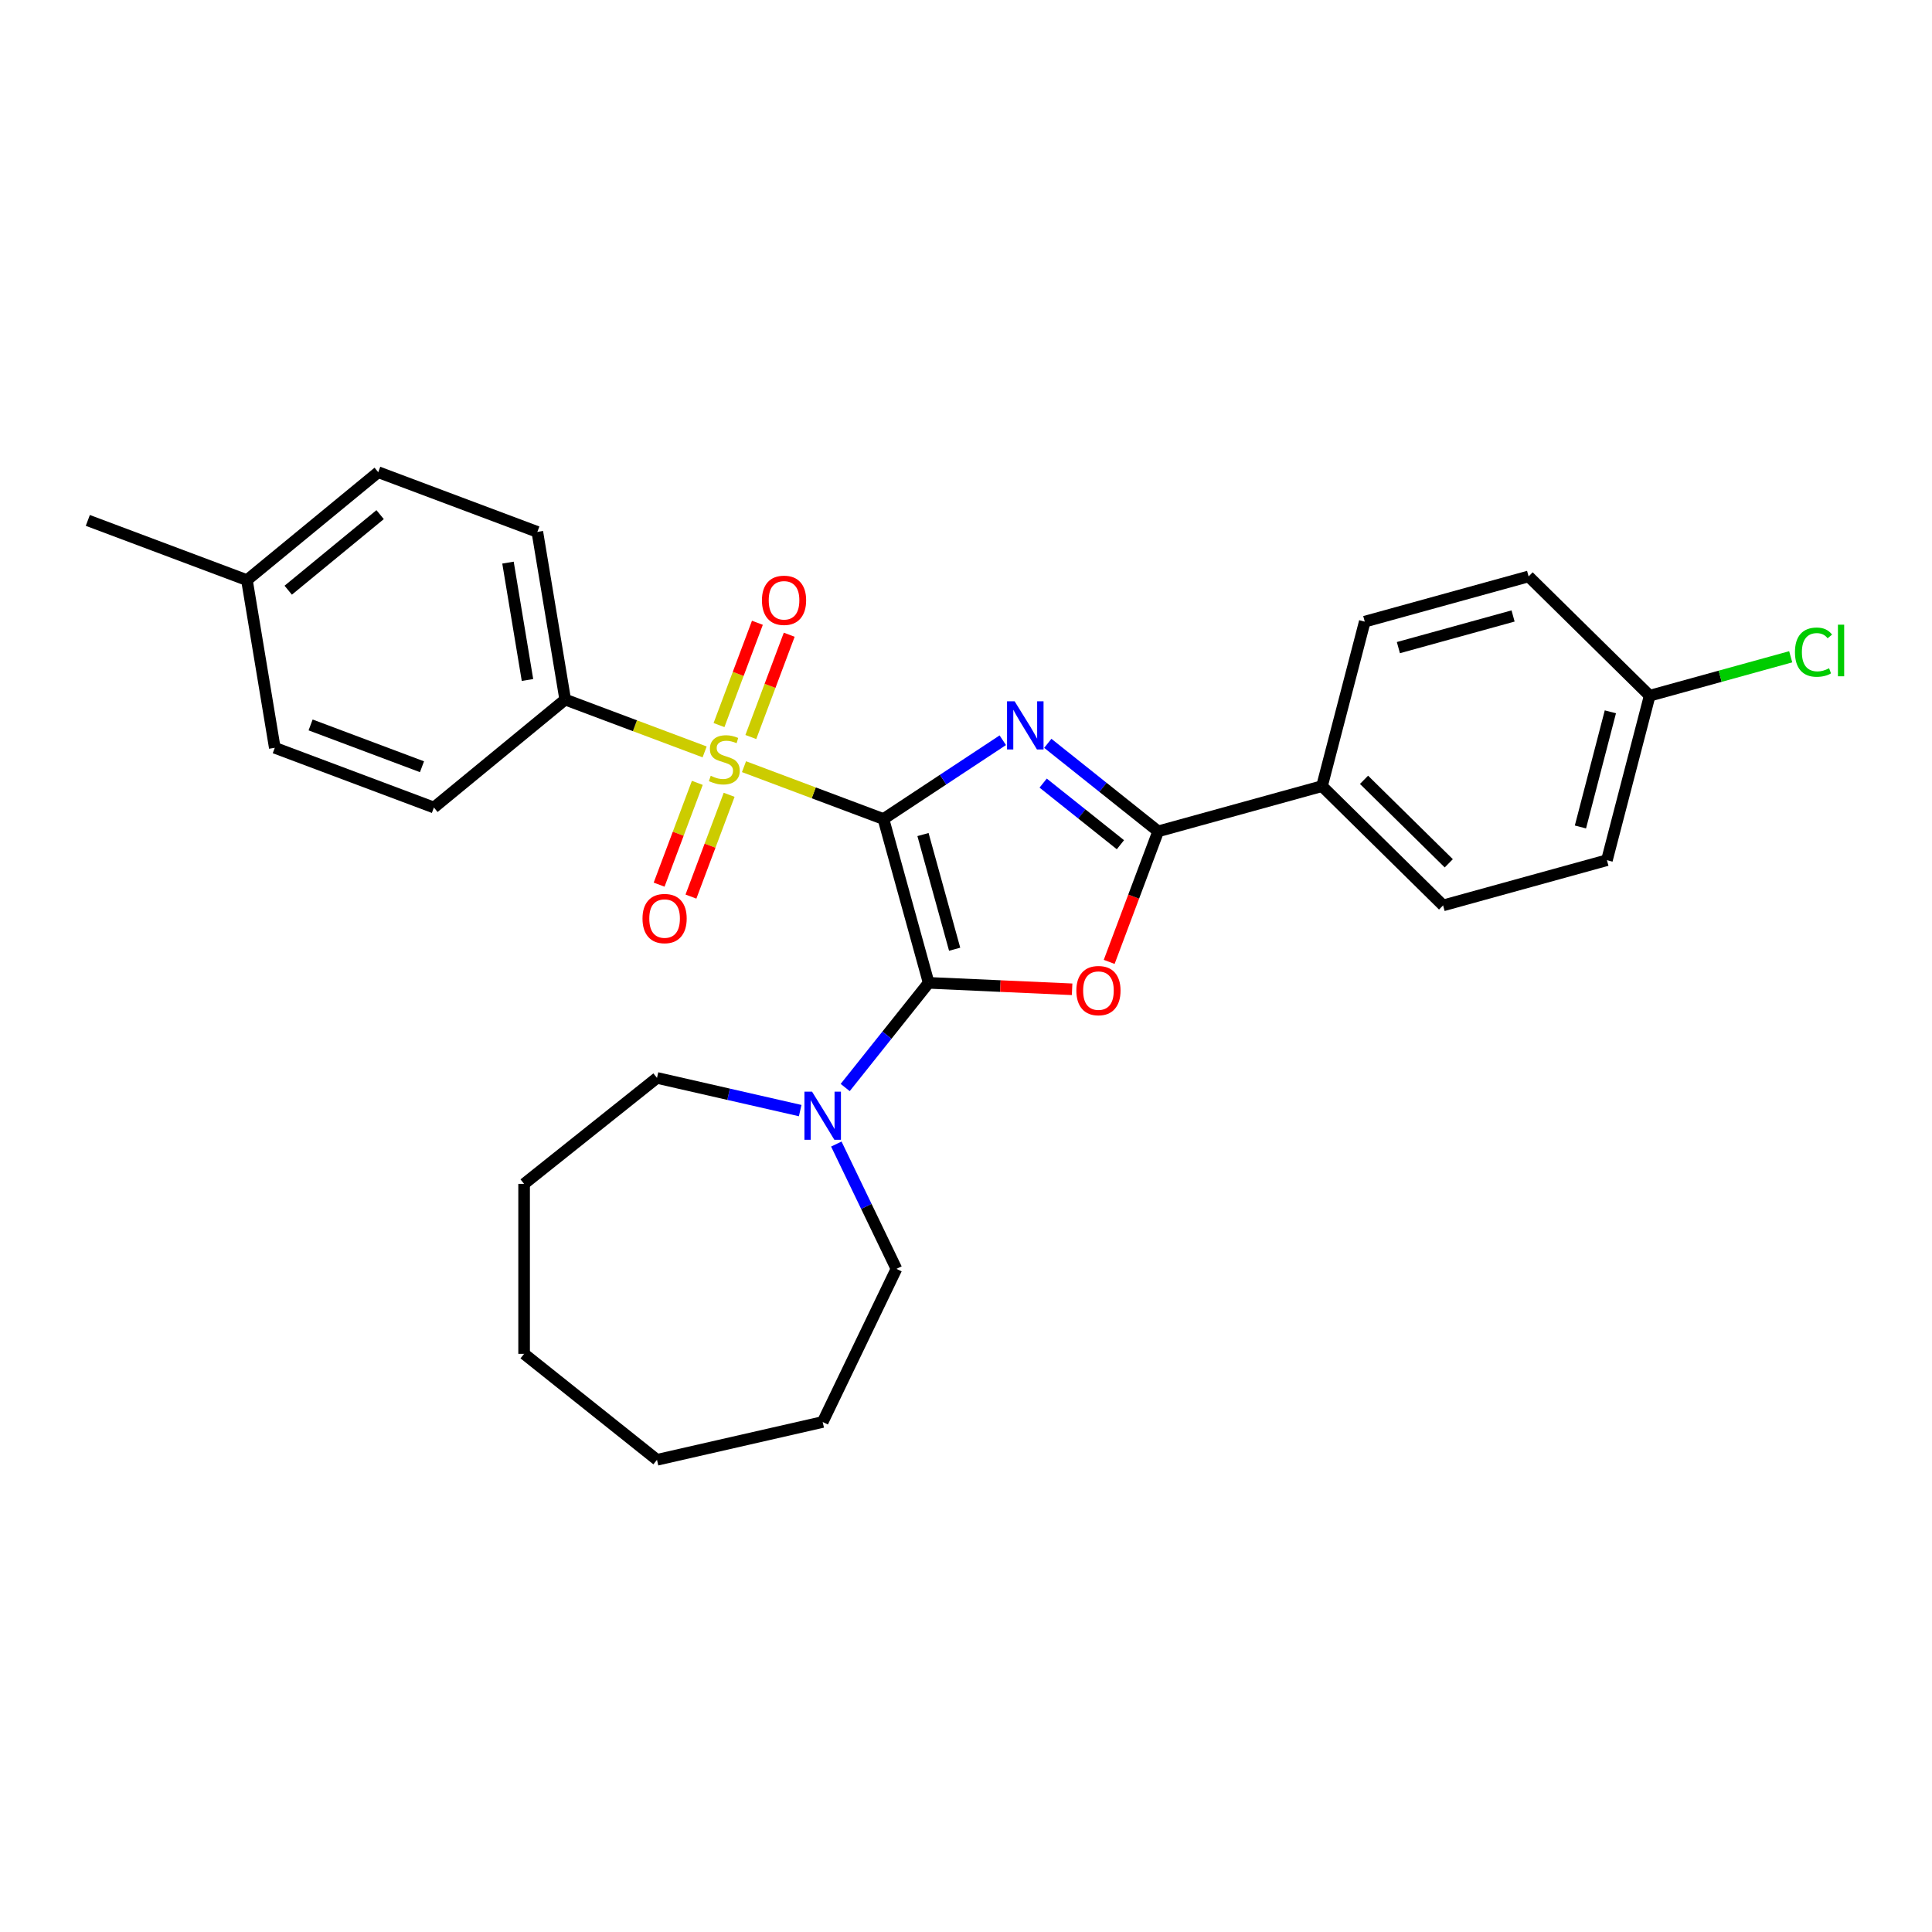 <?xml version='1.0' encoding='iso-8859-1'?>
<svg version='1.1' baseProfile='full'
              xmlns='http://www.w3.org/2000/svg'
                      xmlns:rdkit='http://www.rdkit.org/xml'
                      xmlns:xlink='http://www.w3.org/1999/xlink'
                  xml:space='preserve'
width='1000px' height='1000px' viewBox='0 0 1000 1000'>
<!-- END OF HEADER -->
<rect style='opacity:1.0;fill:#FFFFFF;stroke:none' width='1000' height='1000' x='0' y='0'> </rect>
<path class='bond-0' d='M 457.268,423.92 L 488.154,403.532' style='fill:none;fill-rule:evenodd;stroke:#000000;stroke-width:6px;stroke-linecap:butt;stroke-linejoin:miter;stroke-opacity:1' />
<path class='bond-0' d='M 488.154,403.532 L 519.04,383.145' style='fill:none;fill-rule:evenodd;stroke:#0000FF;stroke-width:6px;stroke-linecap:butt;stroke-linejoin:miter;stroke-opacity:1' />
<path class='bond-1' d='M 457.268,423.92 L 480.672,508.722' style='fill:none;fill-rule:evenodd;stroke:#000000;stroke-width:6px;stroke-linecap:butt;stroke-linejoin:miter;stroke-opacity:1' />
<path class='bond-1' d='M 477.739,431.959 L 494.122,491.321' style='fill:none;fill-rule:evenodd;stroke:#000000;stroke-width:6px;stroke-linecap:butt;stroke-linejoin:miter;stroke-opacity:1' />
<path class='bond-2' d='M 457.268,423.92 L 421.18,410.376' style='fill:none;fill-rule:evenodd;stroke:#000000;stroke-width:6px;stroke-linecap:butt;stroke-linejoin:miter;stroke-opacity:1' />
<path class='bond-2' d='M 421.18,410.376 L 385.093,396.832' style='fill:none;fill-rule:evenodd;stroke:#CCCC00;stroke-width:6px;stroke-linecap:butt;stroke-linejoin:miter;stroke-opacity:1' />
<path class='bond-4' d='M 542.335,384.745 L 570.901,407.525' style='fill:none;fill-rule:evenodd;stroke:#0000FF;stroke-width:6px;stroke-linecap:butt;stroke-linejoin:miter;stroke-opacity:1' />
<path class='bond-4' d='M 570.901,407.525 L 599.467,430.306' style='fill:none;fill-rule:evenodd;stroke:#000000;stroke-width:6px;stroke-linecap:butt;stroke-linejoin:miter;stroke-opacity:1' />
<path class='bond-4' d='M 539.935,405.335 L 559.931,421.281' style='fill:none;fill-rule:evenodd;stroke:#0000FF;stroke-width:6px;stroke-linecap:butt;stroke-linejoin:miter;stroke-opacity:1' />
<path class='bond-4' d='M 559.931,421.281 L 579.927,437.228' style='fill:none;fill-rule:evenodd;stroke:#000000;stroke-width:6px;stroke-linecap:butt;stroke-linejoin:miter;stroke-opacity:1' />
<path class='bond-3' d='M 480.672,508.722 L 517.796,510.389' style='fill:none;fill-rule:evenodd;stroke:#000000;stroke-width:6px;stroke-linecap:butt;stroke-linejoin:miter;stroke-opacity:1' />
<path class='bond-3' d='M 517.796,510.389 L 554.92,512.056' style='fill:none;fill-rule:evenodd;stroke:#FF0000;stroke-width:6px;stroke-linecap:butt;stroke-linejoin:miter;stroke-opacity:1' />
<path class='bond-5' d='M 480.672,508.722 L 459.071,535.809' style='fill:none;fill-rule:evenodd;stroke:#000000;stroke-width:6px;stroke-linecap:butt;stroke-linejoin:miter;stroke-opacity:1' />
<path class='bond-5' d='M 459.071,535.809 L 437.47,562.896' style='fill:none;fill-rule:evenodd;stroke:#0000FF;stroke-width:6px;stroke-linecap:butt;stroke-linejoin:miter;stroke-opacity:1' />
<path class='bond-6' d='M 364.718,389.185 L 328.631,375.641' style='fill:none;fill-rule:evenodd;stroke:#CCCC00;stroke-width:6px;stroke-linecap:butt;stroke-linejoin:miter;stroke-opacity:1' />
<path class='bond-6' d='M 328.631,375.641 L 292.543,362.097' style='fill:none;fill-rule:evenodd;stroke:#000000;stroke-width:6px;stroke-linecap:butt;stroke-linejoin:miter;stroke-opacity:1' />
<path class='bond-7' d='M 360.931,405.207 L 351.045,431.549' style='fill:none;fill-rule:evenodd;stroke:#CCCC00;stroke-width:6px;stroke-linecap:butt;stroke-linejoin:miter;stroke-opacity:1' />
<path class='bond-7' d='M 351.045,431.549 L 341.158,457.892' style='fill:none;fill-rule:evenodd;stroke:#FF0000;stroke-width:6px;stroke-linecap:butt;stroke-linejoin:miter;stroke-opacity:1' />
<path class='bond-7' d='M 377.404,411.389 L 367.517,437.732' style='fill:none;fill-rule:evenodd;stroke:#CCCC00;stroke-width:6px;stroke-linecap:butt;stroke-linejoin:miter;stroke-opacity:1' />
<path class='bond-7' d='M 367.517,437.732 L 357.631,464.074' style='fill:none;fill-rule:evenodd;stroke:#FF0000;stroke-width:6px;stroke-linecap:butt;stroke-linejoin:miter;stroke-opacity:1' />
<path class='bond-8' d='M 388.629,381.479 L 398.565,355.005' style='fill:none;fill-rule:evenodd;stroke:#CCCC00;stroke-width:6px;stroke-linecap:butt;stroke-linejoin:miter;stroke-opacity:1' />
<path class='bond-8' d='M 398.565,355.005 L 408.501,328.531' style='fill:none;fill-rule:evenodd;stroke:#FF0000;stroke-width:6px;stroke-linecap:butt;stroke-linejoin:miter;stroke-opacity:1' />
<path class='bond-8' d='M 372.157,375.297 L 382.092,348.822' style='fill:none;fill-rule:evenodd;stroke:#CCCC00;stroke-width:6px;stroke-linecap:butt;stroke-linejoin:miter;stroke-opacity:1' />
<path class='bond-8' d='M 382.092,348.822 L 392.028,322.348' style='fill:none;fill-rule:evenodd;stroke:#FF0000;stroke-width:6px;stroke-linecap:butt;stroke-linejoin:miter;stroke-opacity:1' />
<path class='bond-28' d='M 574.109,497.872 L 586.788,464.089' style='fill:none;fill-rule:evenodd;stroke:#FF0000;stroke-width:6px;stroke-linecap:butt;stroke-linejoin:miter;stroke-opacity:1' />
<path class='bond-28' d='M 586.788,464.089 L 599.467,430.306' style='fill:none;fill-rule:evenodd;stroke:#000000;stroke-width:6px;stroke-linecap:butt;stroke-linejoin:miter;stroke-opacity:1' />
<path class='bond-9' d='M 599.467,430.306 L 684.269,406.902' style='fill:none;fill-rule:evenodd;stroke:#000000;stroke-width:6px;stroke-linecap:butt;stroke-linejoin:miter;stroke-opacity:1' />
<path class='bond-21' d='M 432.88,592.158 L 448.436,624.46' style='fill:none;fill-rule:evenodd;stroke:#0000FF;stroke-width:6px;stroke-linecap:butt;stroke-linejoin:miter;stroke-opacity:1' />
<path class='bond-21' d='M 448.436,624.46 L 463.992,656.762' style='fill:none;fill-rule:evenodd;stroke:#000000;stroke-width:6px;stroke-linecap:butt;stroke-linejoin:miter;stroke-opacity:1' />
<path class='bond-22' d='M 414.175,574.843 L 377.115,566.384' style='fill:none;fill-rule:evenodd;stroke:#0000FF;stroke-width:6px;stroke-linecap:butt;stroke-linejoin:miter;stroke-opacity:1' />
<path class='bond-22' d='M 377.115,566.384 L 340.056,557.926' style='fill:none;fill-rule:evenodd;stroke:#000000;stroke-width:6px;stroke-linecap:butt;stroke-linejoin:miter;stroke-opacity:1' />
<path class='bond-10' d='M 292.543,362.097 L 278.131,275.314' style='fill:none;fill-rule:evenodd;stroke:#000000;stroke-width:6px;stroke-linecap:butt;stroke-linejoin:miter;stroke-opacity:1' />
<path class='bond-10' d='M 273.024,351.962 L 262.936,291.213' style='fill:none;fill-rule:evenodd;stroke:#000000;stroke-width:6px;stroke-linecap:butt;stroke-linejoin:miter;stroke-opacity:1' />
<path class='bond-11' d='M 292.543,362.097 L 224.591,417.97' style='fill:none;fill-rule:evenodd;stroke:#000000;stroke-width:6px;stroke-linecap:butt;stroke-linejoin:miter;stroke-opacity:1' />
<path class='bond-12' d='M 684.269,406.902 L 746.939,468.641' style='fill:none;fill-rule:evenodd;stroke:#000000;stroke-width:6px;stroke-linecap:butt;stroke-linejoin:miter;stroke-opacity:1' />
<path class='bond-12' d='M 706.017,403.629 L 749.886,446.846' style='fill:none;fill-rule:evenodd;stroke:#000000;stroke-width:6px;stroke-linecap:butt;stroke-linejoin:miter;stroke-opacity:1' />
<path class='bond-13' d='M 684.269,406.902 L 706.402,321.76' style='fill:none;fill-rule:evenodd;stroke:#000000;stroke-width:6px;stroke-linecap:butt;stroke-linejoin:miter;stroke-opacity:1' />
<path class='bond-17' d='M 278.131,275.314 L 195.769,244.402' style='fill:none;fill-rule:evenodd;stroke:#000000;stroke-width:6px;stroke-linecap:butt;stroke-linejoin:miter;stroke-opacity:1' />
<path class='bond-18' d='M 224.591,417.97 L 142.229,387.059' style='fill:none;fill-rule:evenodd;stroke:#000000;stroke-width:6px;stroke-linecap:butt;stroke-linejoin:miter;stroke-opacity:1' />
<path class='bond-18' d='M 218.419,396.861 L 160.765,375.223' style='fill:none;fill-rule:evenodd;stroke:#000000;stroke-width:6px;stroke-linecap:butt;stroke-linejoin:miter;stroke-opacity:1' />
<path class='bond-16' d='M 746.939,468.641 L 831.741,445.237' style='fill:none;fill-rule:evenodd;stroke:#000000;stroke-width:6px;stroke-linecap:butt;stroke-linejoin:miter;stroke-opacity:1' />
<path class='bond-15' d='M 706.402,321.76 L 791.204,298.356' style='fill:none;fill-rule:evenodd;stroke:#000000;stroke-width:6px;stroke-linecap:butt;stroke-linejoin:miter;stroke-opacity:1' />
<path class='bond-15' d='M 723.803,335.209 L 783.164,318.827' style='fill:none;fill-rule:evenodd;stroke:#000000;stroke-width:6px;stroke-linecap:butt;stroke-linejoin:miter;stroke-opacity:1' />
<path class='bond-14' d='M 853.873,360.094 L 791.204,298.356' style='fill:none;fill-rule:evenodd;stroke:#000000;stroke-width:6px;stroke-linecap:butt;stroke-linejoin:miter;stroke-opacity:1' />
<path class='bond-20' d='M 853.873,360.094 L 890.371,350.022' style='fill:none;fill-rule:evenodd;stroke:#000000;stroke-width:6px;stroke-linecap:butt;stroke-linejoin:miter;stroke-opacity:1' />
<path class='bond-20' d='M 890.371,350.022 L 926.869,339.949' style='fill:none;fill-rule:evenodd;stroke:#00CC00;stroke-width:6px;stroke-linecap:butt;stroke-linejoin:miter;stroke-opacity:1' />
<path class='bond-31' d='M 853.873,360.094 L 831.741,445.237' style='fill:none;fill-rule:evenodd;stroke:#000000;stroke-width:6px;stroke-linecap:butt;stroke-linejoin:miter;stroke-opacity:1' />
<path class='bond-31' d='M 833.525,368.439 L 818.032,428.039' style='fill:none;fill-rule:evenodd;stroke:#000000;stroke-width:6px;stroke-linecap:butt;stroke-linejoin:miter;stroke-opacity:1' />
<path class='bond-29' d='M 195.769,244.402 L 127.817,300.275' style='fill:none;fill-rule:evenodd;stroke:#000000;stroke-width:6px;stroke-linecap:butt;stroke-linejoin:miter;stroke-opacity:1' />
<path class='bond-29' d='M 196.75,266.373 L 149.185,305.484' style='fill:none;fill-rule:evenodd;stroke:#000000;stroke-width:6px;stroke-linecap:butt;stroke-linejoin:miter;stroke-opacity:1' />
<path class='bond-19' d='M 142.229,387.059 L 127.817,300.275' style='fill:none;fill-rule:evenodd;stroke:#000000;stroke-width:6px;stroke-linecap:butt;stroke-linejoin:miter;stroke-opacity:1' />
<path class='bond-23' d='M 127.817,300.275 L 45.455,269.364' style='fill:none;fill-rule:evenodd;stroke:#000000;stroke-width:6px;stroke-linecap:butt;stroke-linejoin:miter;stroke-opacity:1' />
<path class='bond-24' d='M 463.992,656.762 L 425.822,736.022' style='fill:none;fill-rule:evenodd;stroke:#000000;stroke-width:6px;stroke-linecap:butt;stroke-linejoin:miter;stroke-opacity:1' />
<path class='bond-25' d='M 340.056,557.926 L 271.276,612.776' style='fill:none;fill-rule:evenodd;stroke:#000000;stroke-width:6px;stroke-linecap:butt;stroke-linejoin:miter;stroke-opacity:1' />
<path class='bond-27' d='M 425.822,736.022 L 340.056,755.598' style='fill:none;fill-rule:evenodd;stroke:#000000;stroke-width:6px;stroke-linecap:butt;stroke-linejoin:miter;stroke-opacity:1' />
<path class='bond-26' d='M 271.276,612.776 L 271.276,700.748' style='fill:none;fill-rule:evenodd;stroke:#000000;stroke-width:6px;stroke-linecap:butt;stroke-linejoin:miter;stroke-opacity:1' />
<path class='bond-30' d='M 271.276,700.748 L 340.056,755.598' style='fill:none;fill-rule:evenodd;stroke:#000000;stroke-width:6px;stroke-linecap:butt;stroke-linejoin:miter;stroke-opacity:1' />
<path  class='atom-1' d='M 525.181 362.999
L 533.344 376.195
Q 534.154 377.497, 535.456 379.855
Q 536.758 382.212, 536.828 382.353
L 536.828 362.999
L 540.136 362.999
L 540.136 387.913
L 536.722 387.913
L 527.96 373.486
Q 526.94 371.797, 525.849 369.861
Q 524.793 367.926, 524.477 367.328
L 524.477 387.913
L 521.239 387.913
L 521.239 362.999
L 525.181 362.999
' fill='#0000FF'/>
<path  class='atom-3' d='M 367.868 401.56
Q 368.149 401.665, 369.31 402.158
Q 370.472 402.65, 371.739 402.967
Q 373.04 403.249, 374.307 403.249
Q 376.665 403.249, 378.037 402.123
Q 379.41 400.961, 379.41 398.956
Q 379.41 397.583, 378.706 396.739
Q 378.037 395.894, 376.982 395.437
Q 375.926 394.979, 374.167 394.451
Q 371.95 393.783, 370.612 393.149
Q 369.31 392.516, 368.36 391.179
Q 367.445 389.842, 367.445 387.59
Q 367.445 384.458, 369.557 382.522
Q 371.703 380.587, 375.926 380.587
Q 378.811 380.587, 382.084 381.959
L 381.275 384.669
Q 378.284 383.437, 376.032 383.437
Q 373.604 383.437, 372.266 384.458
Q 370.929 385.443, 370.964 387.167
Q 370.964 388.504, 371.633 389.314
Q 372.337 390.123, 373.322 390.581
Q 374.342 391.038, 376.032 391.566
Q 378.284 392.27, 379.621 392.973
Q 380.958 393.677, 381.908 395.12
Q 382.893 396.528, 382.893 398.956
Q 382.893 402.404, 380.571 404.269
Q 378.284 406.099, 374.448 406.099
Q 372.231 406.099, 370.542 405.606
Q 368.888 405.149, 366.918 404.339
L 367.868 401.56
' fill='#CCCC00'/>
<path  class='atom-4' d='M 557.119 512.739
Q 557.119 506.757, 560.075 503.414
Q 563.031 500.071, 568.556 500.071
Q 574.081 500.071, 577.036 503.414
Q 579.992 506.757, 579.992 512.739
Q 579.992 518.792, 577.001 522.24
Q 574.01 525.653, 568.556 525.653
Q 563.066 525.653, 560.075 522.24
Q 557.119 518.827, 557.119 512.739
M 568.556 522.838
Q 572.356 522.838, 574.397 520.305
Q 576.473 517.736, 576.473 512.739
Q 576.473 507.848, 574.397 505.385
Q 572.356 502.886, 568.556 502.886
Q 564.755 502.886, 562.679 505.349
Q 560.638 507.813, 560.638 512.739
Q 560.638 517.771, 562.679 520.305
Q 564.755 522.838, 568.556 522.838
' fill='#FF0000'/>
<path  class='atom-6' d='M 420.315 565.045
L 428.479 578.24
Q 429.288 579.542, 430.59 581.9
Q 431.892 584.258, 431.963 584.398
L 431.963 565.045
L 435.271 565.045
L 435.271 589.958
L 431.857 589.958
L 423.095 575.531
Q 422.075 573.842, 420.984 571.906
Q 419.928 569.971, 419.611 569.373
L 419.611 589.958
L 416.374 589.958
L 416.374 565.045
L 420.315 565.045
' fill='#0000FF'/>
<path  class='atom-8' d='M 332.558 475.442
Q 332.558 469.46, 335.514 466.117
Q 338.47 462.774, 343.994 462.774
Q 349.519 462.774, 352.475 466.117
Q 355.431 469.46, 355.431 475.442
Q 355.431 481.494, 352.44 484.943
Q 349.449 488.356, 343.994 488.356
Q 338.505 488.356, 335.514 484.943
Q 332.558 481.529, 332.558 475.442
M 343.994 485.541
Q 347.795 485.541, 349.836 483.007
Q 351.912 480.439, 351.912 475.442
Q 351.912 470.55, 349.836 468.087
Q 347.795 465.589, 343.994 465.589
Q 340.194 465.589, 338.118 468.052
Q 336.077 470.515, 336.077 475.442
Q 336.077 480.474, 338.118 483.007
Q 340.194 485.541, 343.994 485.541
' fill='#FF0000'/>
<path  class='atom-9' d='M 394.38 310.716
Q 394.38 304.734, 397.336 301.391
Q 400.292 298.048, 405.817 298.048
Q 411.341 298.048, 414.297 301.391
Q 417.253 304.734, 417.253 310.716
Q 417.253 316.769, 414.262 320.217
Q 411.271 323.631, 405.817 323.631
Q 400.327 323.631, 397.336 320.217
Q 394.38 316.804, 394.38 310.716
M 405.817 320.815
Q 409.617 320.815, 411.658 318.282
Q 413.734 315.713, 413.734 310.716
Q 413.734 305.825, 411.658 303.362
Q 409.617 300.863, 405.817 300.863
Q 402.016 300.863, 399.94 303.327
Q 397.899 305.79, 397.899 310.716
Q 397.899 315.748, 399.94 318.282
Q 402.016 320.815, 405.817 320.815
' fill='#FF0000'/>
<path  class='atom-21' d='M 929.069 337.553
Q 929.069 331.359, 931.954 328.122
Q 934.875 324.849, 940.4 324.849
Q 945.537 324.849, 948.282 328.474
L 945.959 330.374
Q 943.954 327.735, 940.4 327.735
Q 936.634 327.735, 934.629 330.269
Q 932.658 332.767, 932.658 337.553
Q 932.658 342.479, 934.699 345.013
Q 936.775 347.546, 940.787 347.546
Q 943.531 347.546, 946.734 345.892
L 947.719 348.532
Q 946.417 349.376, 944.446 349.869
Q 942.476 350.361, 940.294 350.361
Q 934.875 350.361, 931.954 347.054
Q 929.069 343.746, 929.069 337.553
' fill='#00CC00'/>
<path  class='atom-21' d='M 951.308 323.336
L 954.545 323.336
L 954.545 350.045
L 951.308 350.045
L 951.308 323.336
' fill='#00CC00'/>
</svg>
